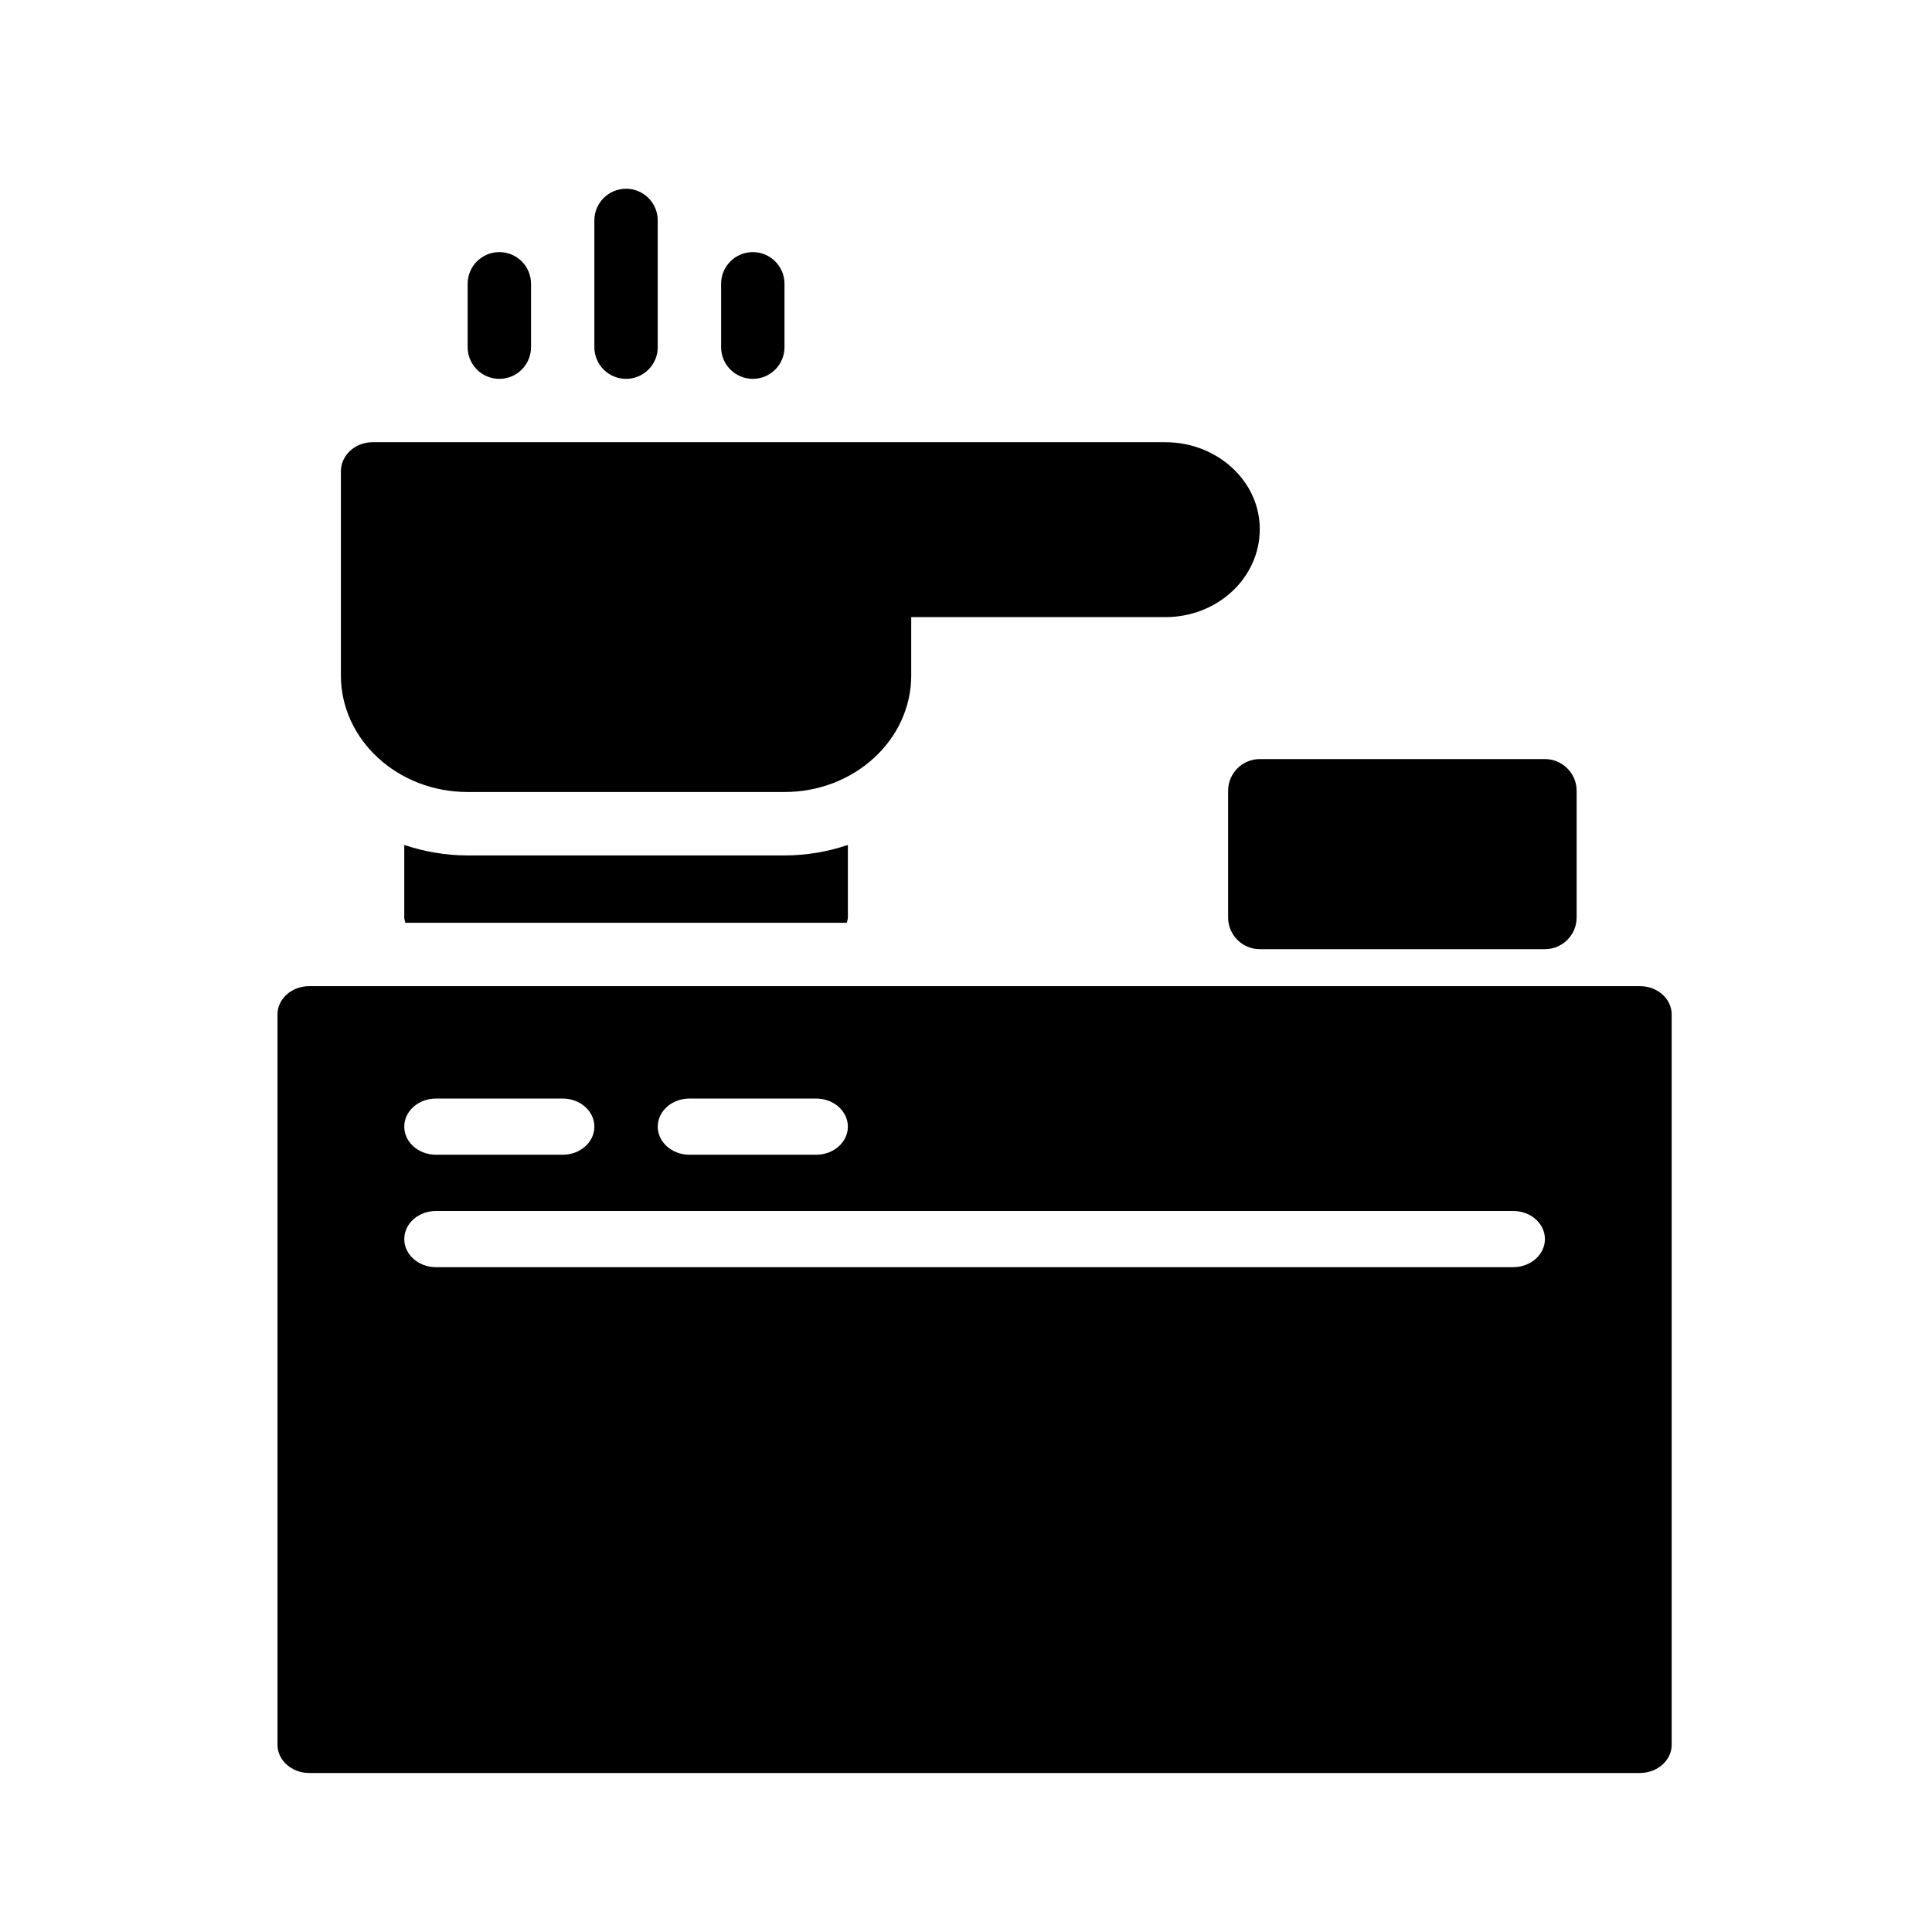 <?xml version="1.0" encoding="UTF-8"?>
<!-- Uploaded to: ICON Repo, www.iconrepo.com, Generator: ICON Repo Mixer Tools -->
<svg fill="#000000" width="800px" height="800px" version="1.1" viewBox="144 144 512 512" xmlns="http://www.w3.org/2000/svg">
 <g>
  <path d="m276.33 244.4c4.637 0 8.398-3.758 8.398-8.398v-16.793c0-4.637-3.758-8.398-8.398-8.398-4.637 0-8.398 3.758-8.398 8.398v16.793c0.004 4.641 3.762 8.398 8.398 8.398z"/>
  <path d="m343.5 244.4c4.637 0 8.398-3.758 8.398-8.398v-16.793c0-4.637-3.758-8.398-8.398-8.398-4.637 0-8.398 3.758-8.398 8.398v16.793c0 4.641 3.762 8.398 8.398 8.398z"/>
  <path d="m309.91 244.4c4.637 0 8.398-3.758 8.398-8.398v-33.586c0-4.637-3.758-8.398-8.398-8.398-4.637 0-8.398 3.758-8.398 8.398v33.586c0.004 4.641 3.762 8.398 8.398 8.398z"/>
  <path d="m469.46 353.56v33.586c0 4.617 3.777 8.398 8.398 8.398h75.57c4.617 0 8.398-3.777 8.398-8.398v-33.586c0-4.617-3.777-8.398-8.398-8.398h-75.57c-4.621 0-8.398 3.781-8.398 8.398z"/>
  <path d="m578.61 405.34h-352.67c-4.617 0-8.398 3.352-8.398 7.445v193.63c0 4.098 3.777 7.445 8.398 7.445h352.67c4.617 0 8.398-3.352 8.398-7.445v-193.63c0-4.094-3.777-7.445-8.398-7.445zm-251.9 29.789h33.586c4.637 0 8.398 3.336 8.398 7.445 0 4.113-3.758 7.445-8.398 7.445h-33.586c-4.637 0-8.398-3.336-8.398-7.445 0-4.113 3.762-7.445 8.398-7.445zm-67.176 0h33.586c4.637 0 8.398 3.336 8.398 7.445 0 4.113-3.758 7.445-8.398 7.445h-33.586c-4.637 0-8.398-3.336-8.398-7.445 0-4.113 3.762-7.445 8.398-7.445zm285.49 44.684h-285.49c-4.637 0-8.398-3.336-8.398-7.445 0-4.113 3.758-7.445 8.398-7.445h285.49c4.637 0 8.398 3.336 8.398 7.445-0.004 4.109-3.762 7.445-8.398 7.445z"/>
  <path d="m267.93 370.7c-5.894 0-11.531-1.016-16.793-2.781v19.227c0 0.496 0.199 0.926 0.285 1.398h116.99c0.082-0.473 0.285-0.902 0.285-1.398v-19.227c-5.262 1.77-10.898 2.781-16.793 2.781z"/>
  <path d="m267.93 353.89h83.969c18.559 0 33.586-13.855 33.586-30.898v-15.449h67.344c13.77 0 25.023-10.328 25.023-23.344 0-12.68-11.254-23.008-25.023-23.008h-210.09c-4.617 0-8.398 3.441-8.398 7.727v54.074c0 17.043 15.031 30.898 33.59 30.898z"/>
 </g>
</svg>